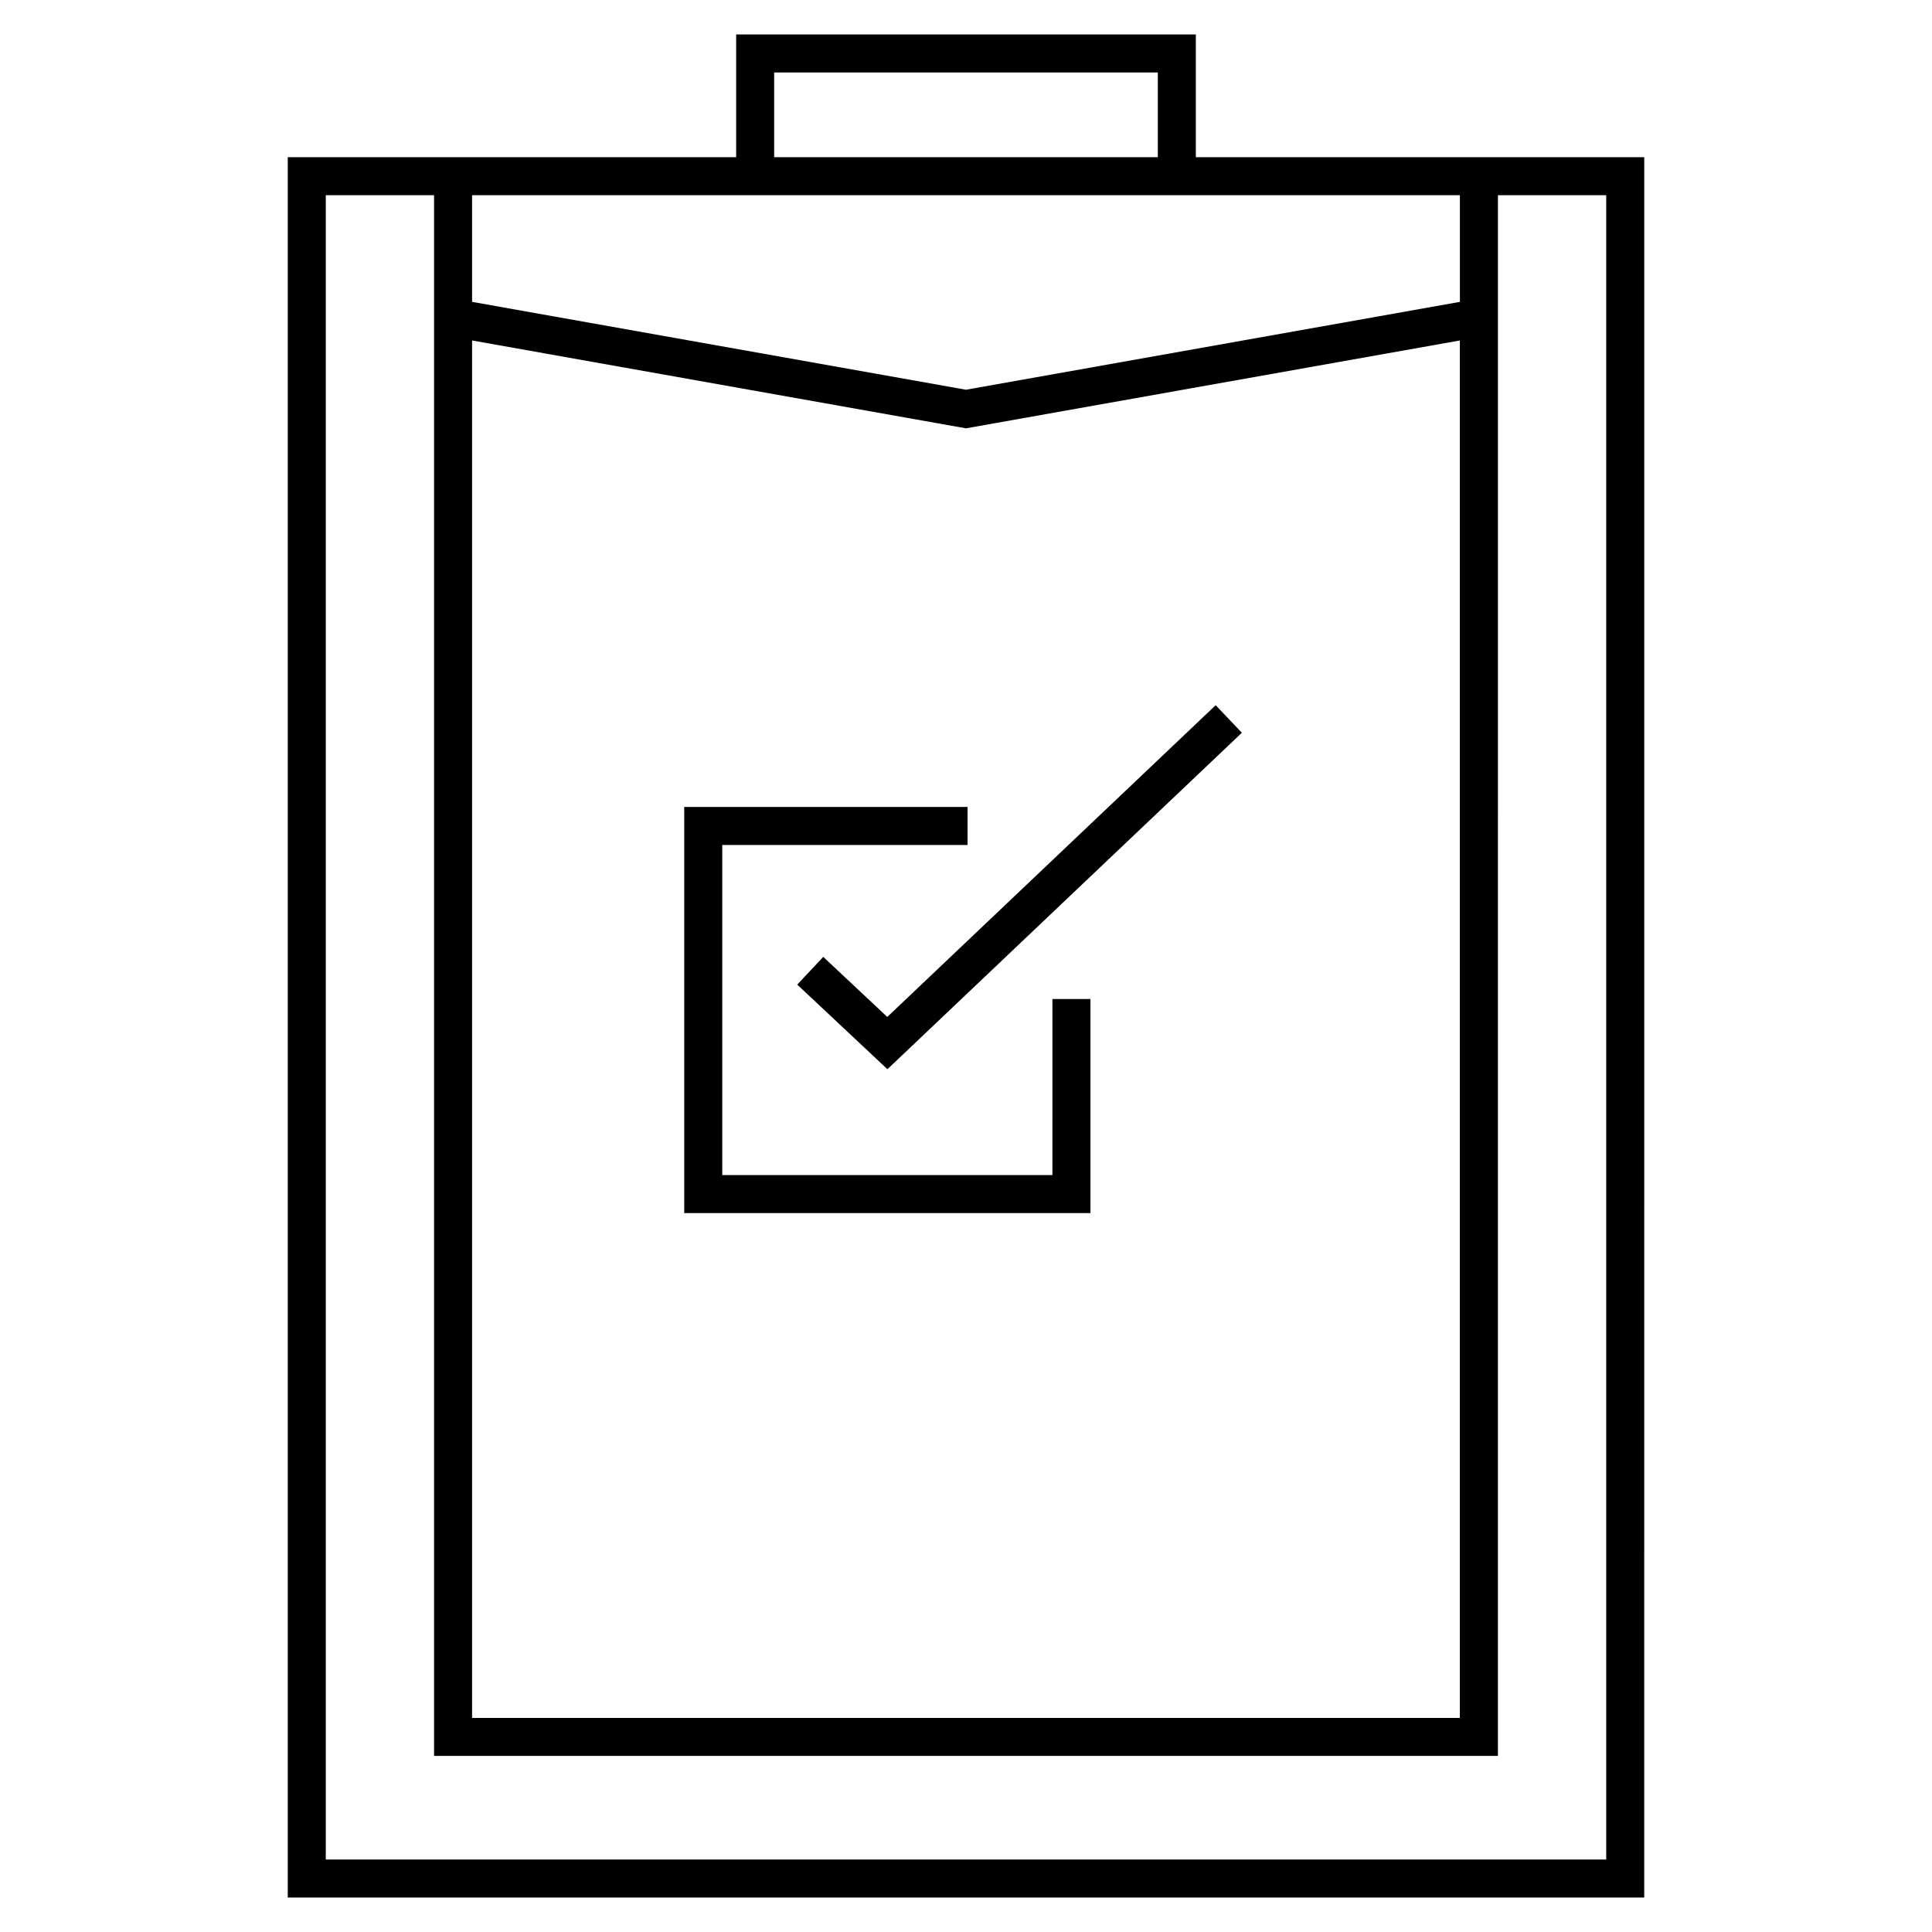 <?xml version="1.0" encoding="UTF-8"?>
<!-- Uploaded to: SVG Repo, www.svgrepo.com, Generator: SVG Repo Mixer Tools -->
<svg fill="#000000" width="800px" height="800px" version="1.1" viewBox="144 144 512 512" xmlns="http://www.w3.org/2000/svg">
 <g>
  <path d="m540.96 185.65h-80.051v-32.52h-121.82v32.52h-118.83v461.21h359.48l0.004-461.21zm-191.8-22.445h101.67v22.445h-101.67zm-10.074 32.523h191.8v28.27l-130.89 23.285-130.89-23.285v-28.266h69.98zm-69.98 38.5 130.89 23.285 130.88-23.285v365.04h-261.77zm300.55 402.56h-339.32v-441.06h28.695v413.61h281.93l0.004-413.61h28.695v441.06z"/>
  <path d="m422.9 455.41h-87.496v-87.484h65.012v-10.074h-75.09v107.63h107.65v-56.734h-10.074z"/>
  <path d="m379.14 413.5-16.969-15.918-6.894 7.348 23.902 22.426 93.926-89.164-6.938-7.305z"/>
 </g>
</svg>